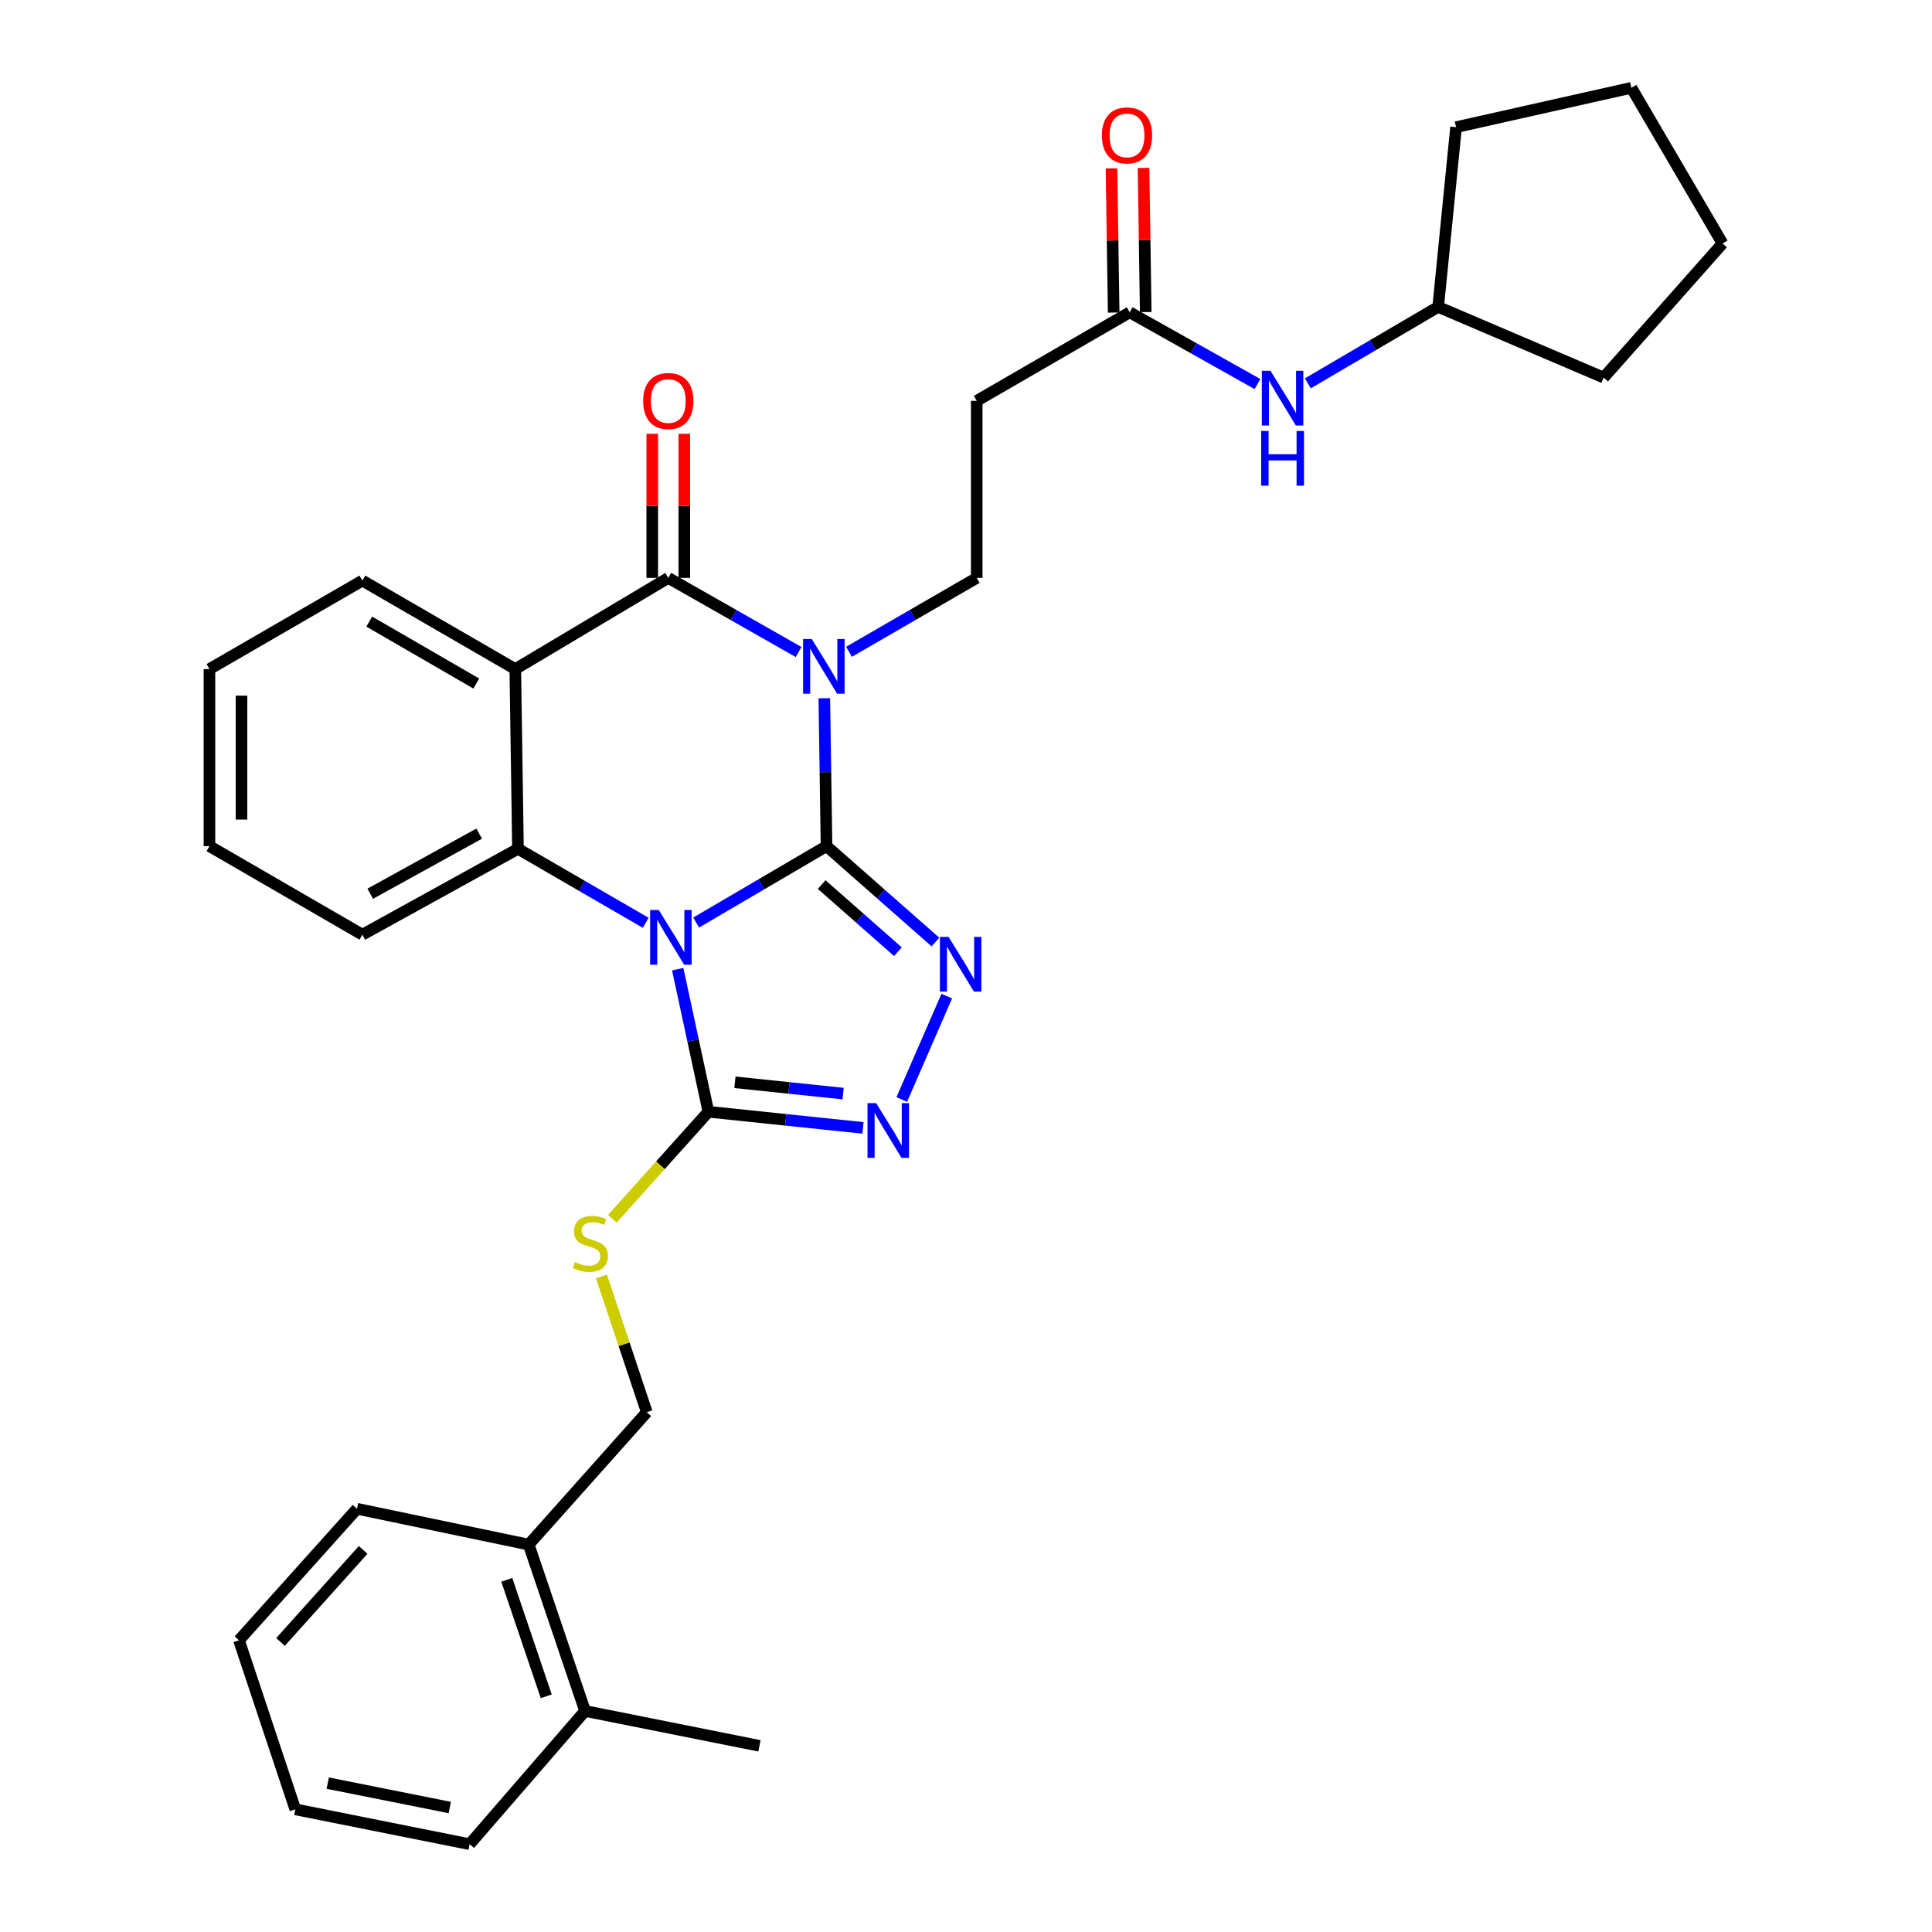 <?xml version='1.0' encoding='iso-8859-1'?>
<svg version='1.1' baseProfile='full'
              xmlns='http://www.w3.org/2000/svg'
                      xmlns:rdkit='http://www.rdkit.org/xml'
                      xmlns:xlink='http://www.w3.org/1999/xlink'
                  xml:space='preserve'
width='1000px' height='1000px' viewBox='0 0 1000 1000'>
<!-- END OF HEADER -->
<rect style='opacity:1.0;fill:#FFFFFF;stroke:none' width='1000' height='1000' x='0' y='0'> </rect>
<path class='bond-0' d='M 427.811,437.957 L 394.064,457.737' style='fill:none;fill-rule:evenodd;stroke:#000000;stroke-width:6px;stroke-linecap:butt;stroke-linejoin:miter;stroke-opacity:1' />
<path class='bond-0' d='M 394.064,457.737 L 360.318,477.517' style='fill:none;fill-rule:evenodd;stroke:#0000FF;stroke-width:6px;stroke-linecap:butt;stroke-linejoin:miter;stroke-opacity:1' />
<path class='bond-1' d='M 427.811,437.957 L 427.238,399.678' style='fill:none;fill-rule:evenodd;stroke:#000000;stroke-width:6px;stroke-linecap:butt;stroke-linejoin:miter;stroke-opacity:1' />
<path class='bond-1' d='M 427.238,399.678 L 426.666,361.398' style='fill:none;fill-rule:evenodd;stroke:#0000FF;stroke-width:6px;stroke-linecap:butt;stroke-linejoin:miter;stroke-opacity:1' />
<path class='bond-3' d='M 427.811,437.957 L 455.992,462.775' style='fill:none;fill-rule:evenodd;stroke:#000000;stroke-width:6px;stroke-linecap:butt;stroke-linejoin:miter;stroke-opacity:1' />
<path class='bond-3' d='M 455.992,462.775 L 484.174,487.593' style='fill:none;fill-rule:evenodd;stroke:#0000FF;stroke-width:6px;stroke-linecap:butt;stroke-linejoin:miter;stroke-opacity:1' />
<path class='bond-3' d='M 425.301,457.852 L 445.028,475.225' style='fill:none;fill-rule:evenodd;stroke:#000000;stroke-width:6px;stroke-linecap:butt;stroke-linejoin:miter;stroke-opacity:1' />
<path class='bond-3' d='M 445.028,475.225 L 464.756,492.597' style='fill:none;fill-rule:evenodd;stroke:#0000FF;stroke-width:6px;stroke-linecap:butt;stroke-linejoin:miter;stroke-opacity:1' />
<path class='bond-5' d='M 334.217,477.637 L 301.161,458.493' style='fill:none;fill-rule:evenodd;stroke:#0000FF;stroke-width:6px;stroke-linecap:butt;stroke-linejoin:miter;stroke-opacity:1' />
<path class='bond-5' d='M 301.161,458.493 L 268.105,439.349' style='fill:none;fill-rule:evenodd;stroke:#000000;stroke-width:6px;stroke-linecap:butt;stroke-linejoin:miter;stroke-opacity:1' />
<path class='bond-6' d='M 350.788,501.649 L 358.73,538.546' style='fill:none;fill-rule:evenodd;stroke:#0000FF;stroke-width:6px;stroke-linecap:butt;stroke-linejoin:miter;stroke-opacity:1' />
<path class='bond-6' d='M 358.73,538.546 L 366.671,575.443' style='fill:none;fill-rule:evenodd;stroke:#000000;stroke-width:6px;stroke-linecap:butt;stroke-linejoin:miter;stroke-opacity:1' />
<path class='bond-2' d='M 413.363,337.487 L 379.631,318.302' style='fill:none;fill-rule:evenodd;stroke:#0000FF;stroke-width:6px;stroke-linecap:butt;stroke-linejoin:miter;stroke-opacity:1' />
<path class='bond-2' d='M 379.631,318.302 L 345.898,299.117' style='fill:none;fill-rule:evenodd;stroke:#000000;stroke-width:6px;stroke-linecap:butt;stroke-linejoin:miter;stroke-opacity:1' />
<path class='bond-8' d='M 439.445,337.374 L 472.501,318.246' style='fill:none;fill-rule:evenodd;stroke:#0000FF;stroke-width:6px;stroke-linecap:butt;stroke-linejoin:miter;stroke-opacity:1' />
<path class='bond-8' d='M 472.501,318.246 L 505.557,299.117' style='fill:none;fill-rule:evenodd;stroke:#000000;stroke-width:6px;stroke-linecap:butt;stroke-linejoin:miter;stroke-opacity:1' />
<path class='bond-4' d='M 345.898,299.117 L 266.714,346.322' style='fill:none;fill-rule:evenodd;stroke:#000000;stroke-width:6px;stroke-linecap:butt;stroke-linejoin:miter;stroke-opacity:1' />
<path class='bond-12' d='M 354.193,299.117 L 354.193,261.825' style='fill:none;fill-rule:evenodd;stroke:#000000;stroke-width:6px;stroke-linecap:butt;stroke-linejoin:miter;stroke-opacity:1' />
<path class='bond-12' d='M 354.193,261.825 L 354.193,224.533' style='fill:none;fill-rule:evenodd;stroke:#FF0000;stroke-width:6px;stroke-linecap:butt;stroke-linejoin:miter;stroke-opacity:1' />
<path class='bond-12' d='M 337.604,299.117 L 337.604,261.825' style='fill:none;fill-rule:evenodd;stroke:#000000;stroke-width:6px;stroke-linecap:butt;stroke-linejoin:miter;stroke-opacity:1' />
<path class='bond-12' d='M 337.604,261.825 L 337.604,224.533' style='fill:none;fill-rule:evenodd;stroke:#FF0000;stroke-width:6px;stroke-linecap:butt;stroke-linejoin:miter;stroke-opacity:1' />
<path class='bond-7' d='M 490.041,515.594 L 466.752,569.1' style='fill:none;fill-rule:evenodd;stroke:#0000FF;stroke-width:6px;stroke-linecap:butt;stroke-linejoin:miter;stroke-opacity:1' />
<path class='bond-18' d='M 266.714,346.322 L 187.566,300.509' style='fill:none;fill-rule:evenodd;stroke:#000000;stroke-width:6px;stroke-linecap:butt;stroke-linejoin:miter;stroke-opacity:1' />
<path class='bond-18' d='M 246.531,353.807 L 191.128,321.738' style='fill:none;fill-rule:evenodd;stroke:#000000;stroke-width:6px;stroke-linecap:butt;stroke-linejoin:miter;stroke-opacity:1' />
<path class='bond-33' d='M 266.714,346.322 L 268.105,439.349' style='fill:none;fill-rule:evenodd;stroke:#000000;stroke-width:6px;stroke-linecap:butt;stroke-linejoin:miter;stroke-opacity:1' />
<path class='bond-19' d='M 268.105,439.349 L 187.566,483.789' style='fill:none;fill-rule:evenodd;stroke:#000000;stroke-width:6px;stroke-linecap:butt;stroke-linejoin:miter;stroke-opacity:1' />
<path class='bond-19' d='M 248.01,431.491 L 191.633,462.598' style='fill:none;fill-rule:evenodd;stroke:#000000;stroke-width:6px;stroke-linecap:butt;stroke-linejoin:miter;stroke-opacity:1' />
<path class='bond-9' d='M 366.671,575.443 L 341.808,603.145' style='fill:none;fill-rule:evenodd;stroke:#000000;stroke-width:6px;stroke-linecap:butt;stroke-linejoin:miter;stroke-opacity:1' />
<path class='bond-9' d='M 341.808,603.145 L 316.945,630.848' style='fill:none;fill-rule:evenodd;stroke:#CCCC00;stroke-width:6px;stroke-linecap:butt;stroke-linejoin:miter;stroke-opacity:1' />
<path class='bond-32' d='M 366.671,575.443 L 406.677,579.617' style='fill:none;fill-rule:evenodd;stroke:#000000;stroke-width:6px;stroke-linecap:butt;stroke-linejoin:miter;stroke-opacity:1' />
<path class='bond-32' d='M 406.677,579.617 L 446.683,583.792' style='fill:none;fill-rule:evenodd;stroke:#0000FF;stroke-width:6px;stroke-linecap:butt;stroke-linejoin:miter;stroke-opacity:1' />
<path class='bond-32' d='M 380.395,560.196 L 408.399,563.118' style='fill:none;fill-rule:evenodd;stroke:#000000;stroke-width:6px;stroke-linecap:butt;stroke-linejoin:miter;stroke-opacity:1' />
<path class='bond-32' d='M 408.399,563.118 L 436.403,566.04' style='fill:none;fill-rule:evenodd;stroke:#0000FF;stroke-width:6px;stroke-linecap:butt;stroke-linejoin:miter;stroke-opacity:1' />
<path class='bond-11' d='M 505.557,299.117 L 505.557,207.482' style='fill:none;fill-rule:evenodd;stroke:#000000;stroke-width:6px;stroke-linecap:butt;stroke-linejoin:miter;stroke-opacity:1' />
<path class='bond-14' d='M 311.315,660.697 L 323.045,695.831' style='fill:none;fill-rule:evenodd;stroke:#CCCC00;stroke-width:6px;stroke-linecap:butt;stroke-linejoin:miter;stroke-opacity:1' />
<path class='bond-14' d='M 323.045,695.831 L 334.774,730.964' style='fill:none;fill-rule:evenodd;stroke:#000000;stroke-width:6px;stroke-linecap:butt;stroke-linejoin:miter;stroke-opacity:1' />
<path class='bond-10' d='M 584.732,161.651 L 505.557,207.482' style='fill:none;fill-rule:evenodd;stroke:#000000;stroke-width:6px;stroke-linecap:butt;stroke-linejoin:miter;stroke-opacity:1' />
<path class='bond-13' d='M 584.732,161.651 L 617.793,180.214' style='fill:none;fill-rule:evenodd;stroke:#000000;stroke-width:6px;stroke-linecap:butt;stroke-linejoin:miter;stroke-opacity:1' />
<path class='bond-13' d='M 617.793,180.214 L 650.853,198.777' style='fill:none;fill-rule:evenodd;stroke:#0000FF;stroke-width:6px;stroke-linecap:butt;stroke-linejoin:miter;stroke-opacity:1' />
<path class='bond-16' d='M 593.026,161.525 L 592.46,124.224' style='fill:none;fill-rule:evenodd;stroke:#000000;stroke-width:6px;stroke-linecap:butt;stroke-linejoin:miter;stroke-opacity:1' />
<path class='bond-16' d='M 592.46,124.224 L 591.893,86.923' style='fill:none;fill-rule:evenodd;stroke:#FF0000;stroke-width:6px;stroke-linecap:butt;stroke-linejoin:miter;stroke-opacity:1' />
<path class='bond-16' d='M 576.439,161.777 L 575.873,124.476' style='fill:none;fill-rule:evenodd;stroke:#000000;stroke-width:6px;stroke-linecap:butt;stroke-linejoin:miter;stroke-opacity:1' />
<path class='bond-16' d='M 575.873,124.476 L 575.306,87.174' style='fill:none;fill-rule:evenodd;stroke:#FF0000;stroke-width:6px;stroke-linecap:butt;stroke-linejoin:miter;stroke-opacity:1' />
<path class='bond-20' d='M 676.935,198.415 L 710.664,178.636' style='fill:none;fill-rule:evenodd;stroke:#0000FF;stroke-width:6px;stroke-linecap:butt;stroke-linejoin:miter;stroke-opacity:1' />
<path class='bond-20' d='M 710.664,178.636 L 744.392,158.858' style='fill:none;fill-rule:evenodd;stroke:#000000;stroke-width:6px;stroke-linecap:butt;stroke-linejoin:miter;stroke-opacity:1' />
<path class='bond-15' d='M 334.774,730.964 L 273.653,799.485' style='fill:none;fill-rule:evenodd;stroke:#000000;stroke-width:6px;stroke-linecap:butt;stroke-linejoin:miter;stroke-opacity:1' />
<path class='bond-17' d='M 273.653,799.485 L 302.822,885.6' style='fill:none;fill-rule:evenodd;stroke:#000000;stroke-width:6px;stroke-linecap:butt;stroke-linejoin:miter;stroke-opacity:1' />
<path class='bond-17' d='M 262.317,817.724 L 282.735,878.005' style='fill:none;fill-rule:evenodd;stroke:#000000;stroke-width:6px;stroke-linecap:butt;stroke-linejoin:miter;stroke-opacity:1' />
<path class='bond-21' d='M 273.653,799.485 L 184.783,780.942' style='fill:none;fill-rule:evenodd;stroke:#000000;stroke-width:6px;stroke-linecap:butt;stroke-linejoin:miter;stroke-opacity:1' />
<path class='bond-22' d='M 302.822,885.6 L 393.084,903.636' style='fill:none;fill-rule:evenodd;stroke:#000000;stroke-width:6px;stroke-linecap:butt;stroke-linejoin:miter;stroke-opacity:1' />
<path class='bond-23' d='M 302.822,885.6 L 243.093,954.545' style='fill:none;fill-rule:evenodd;stroke:#000000;stroke-width:6px;stroke-linecap:butt;stroke-linejoin:miter;stroke-opacity:1' />
<path class='bond-26' d='M 187.566,300.509 L 108.409,346.322' style='fill:none;fill-rule:evenodd;stroke:#000000;stroke-width:6px;stroke-linecap:butt;stroke-linejoin:miter;stroke-opacity:1' />
<path class='bond-27' d='M 187.566,483.789 L 108.409,437.957' style='fill:none;fill-rule:evenodd;stroke:#000000;stroke-width:6px;stroke-linecap:butt;stroke-linejoin:miter;stroke-opacity:1' />
<path class='bond-24' d='M 744.392,158.858 L 830.046,195.437' style='fill:none;fill-rule:evenodd;stroke:#000000;stroke-width:6px;stroke-linecap:butt;stroke-linejoin:miter;stroke-opacity:1' />
<path class='bond-25' d='M 744.392,158.858 L 753.654,65.822' style='fill:none;fill-rule:evenodd;stroke:#000000;stroke-width:6px;stroke-linecap:butt;stroke-linejoin:miter;stroke-opacity:1' />
<path class='bond-29' d='M 184.783,780.942 L 123.69,849.003' style='fill:none;fill-rule:evenodd;stroke:#000000;stroke-width:6px;stroke-linecap:butt;stroke-linejoin:miter;stroke-opacity:1' />
<path class='bond-29' d='M 187.964,802.233 L 145.199,849.875' style='fill:none;fill-rule:evenodd;stroke:#000000;stroke-width:6px;stroke-linecap:butt;stroke-linejoin:miter;stroke-opacity:1' />
<path class='bond-36' d='M 243.093,954.545 L 152.849,936.51' style='fill:none;fill-rule:evenodd;stroke:#000000;stroke-width:6px;stroke-linecap:butt;stroke-linejoin:miter;stroke-opacity:1' />
<path class='bond-36' d='M 232.808,935.573 L 169.637,922.948' style='fill:none;fill-rule:evenodd;stroke:#000000;stroke-width:6px;stroke-linecap:butt;stroke-linejoin:miter;stroke-opacity:1' />
<path class='bond-31' d='M 830.046,195.437 L 891.591,126.021' style='fill:none;fill-rule:evenodd;stroke:#000000;stroke-width:6px;stroke-linecap:butt;stroke-linejoin:miter;stroke-opacity:1' />
<path class='bond-30' d='M 753.654,65.822 L 844.395,45.455' style='fill:none;fill-rule:evenodd;stroke:#000000;stroke-width:6px;stroke-linecap:butt;stroke-linejoin:miter;stroke-opacity:1' />
<path class='bond-34' d='M 108.409,346.322 L 108.409,437.957' style='fill:none;fill-rule:evenodd;stroke:#000000;stroke-width:6px;stroke-linecap:butt;stroke-linejoin:miter;stroke-opacity:1' />
<path class='bond-34' d='M 124.998,360.067 L 124.998,424.212' style='fill:none;fill-rule:evenodd;stroke:#000000;stroke-width:6px;stroke-linecap:butt;stroke-linejoin:miter;stroke-opacity:1' />
<path class='bond-28' d='M 152.849,936.51 L 123.69,849.003' style='fill:none;fill-rule:evenodd;stroke:#000000;stroke-width:6px;stroke-linecap:butt;stroke-linejoin:miter;stroke-opacity:1' />
<path class='bond-35' d='M 844.395,45.455 L 891.591,126.021' style='fill:none;fill-rule:evenodd;stroke:#000000;stroke-width:6px;stroke-linecap:butt;stroke-linejoin:miter;stroke-opacity:1' />
<path  class='atom-1' d='M 340.984 471.021
L 350.264 486.021
Q 351.184 487.501, 352.664 490.181
Q 354.144 492.861, 354.224 493.021
L 354.224 471.021
L 357.984 471.021
L 357.984 499.341
L 354.104 499.341
L 344.144 482.941
Q 342.984 481.021, 341.744 478.821
Q 340.544 476.621, 340.184 475.941
L 340.184 499.341
L 336.504 499.341
L 336.504 471.021
L 340.984 471.021
' fill='#0000FF'/>
<path  class='atom-2' d='M 420.159 330.752
L 429.439 345.752
Q 430.359 347.232, 431.839 349.912
Q 433.319 352.592, 433.399 352.752
L 433.399 330.752
L 437.159 330.752
L 437.159 359.072
L 433.279 359.072
L 423.319 342.672
Q 422.159 340.752, 420.919 338.552
Q 419.719 336.352, 419.359 335.672
L 419.359 359.072
L 415.679 359.072
L 415.679 330.752
L 420.159 330.752
' fill='#0000FF'/>
<path  class='atom-4' d='M 490.966 484.928
L 500.246 499.928
Q 501.166 501.408, 502.646 504.088
Q 504.126 506.768, 504.206 506.928
L 504.206 484.928
L 507.966 484.928
L 507.966 513.248
L 504.086 513.248
L 494.126 496.848
Q 492.966 494.928, 491.726 492.728
Q 490.526 490.528, 490.166 489.848
L 490.166 513.248
L 486.486 513.248
L 486.486 484.928
L 490.966 484.928
' fill='#0000FF'/>
<path  class='atom-8' d='M 453.503 570.996
L 462.783 585.996
Q 463.703 587.476, 465.183 590.156
Q 466.663 592.836, 466.743 592.996
L 466.743 570.996
L 470.503 570.996
L 470.503 599.316
L 466.623 599.316
L 456.663 582.916
Q 455.503 580.996, 454.263 578.796
Q 453.063 576.596, 452.703 575.916
L 452.703 599.316
L 449.023 599.316
L 449.023 570.996
L 453.503 570.996
' fill='#0000FF'/>
<path  class='atom-10' d='M 297.578 653.233
Q 297.898 653.353, 299.218 653.913
Q 300.538 654.473, 301.978 654.833
Q 303.458 655.153, 304.898 655.153
Q 307.578 655.153, 309.138 653.873
Q 310.698 652.553, 310.698 650.273
Q 310.698 648.713, 309.898 647.753
Q 309.138 646.793, 307.938 646.273
Q 306.738 645.753, 304.738 645.153
Q 302.218 644.393, 300.698 643.673
Q 299.218 642.953, 298.138 641.433
Q 297.098 639.913, 297.098 637.353
Q 297.098 633.793, 299.498 631.593
Q 301.938 629.393, 306.738 629.393
Q 310.018 629.393, 313.738 630.953
L 312.818 634.033
Q 309.418 632.633, 306.858 632.633
Q 304.098 632.633, 302.578 633.793
Q 301.058 634.913, 301.098 636.873
Q 301.098 638.393, 301.858 639.313
Q 302.658 640.233, 303.778 640.753
Q 304.938 641.273, 306.858 641.873
Q 309.418 642.673, 310.938 643.473
Q 312.458 644.273, 313.538 645.913
Q 314.658 647.513, 314.658 650.273
Q 314.658 654.193, 312.018 656.313
Q 309.418 658.393, 305.058 658.393
Q 302.538 658.393, 300.618 657.833
Q 298.738 657.313, 296.498 656.393
L 297.578 653.233
' fill='#CCCC00'/>
<path  class='atom-13' d='M 332.898 207.562
Q 332.898 200.762, 336.258 196.962
Q 339.618 193.162, 345.898 193.162
Q 352.178 193.162, 355.538 196.962
Q 358.898 200.762, 358.898 207.562
Q 358.898 214.442, 355.498 218.362
Q 352.098 222.242, 345.898 222.242
Q 339.658 222.242, 336.258 218.362
Q 332.898 214.482, 332.898 207.562
M 345.898 219.042
Q 350.218 219.042, 352.538 216.162
Q 354.898 213.242, 354.898 207.562
Q 354.898 202.002, 352.538 199.202
Q 350.218 196.362, 345.898 196.362
Q 341.578 196.362, 339.218 199.162
Q 336.898 201.962, 336.898 207.562
Q 336.898 213.282, 339.218 216.162
Q 341.578 219.042, 345.898 219.042
' fill='#FF0000'/>
<path  class='atom-14' d='M 657.602 191.921
L 666.882 206.921
Q 667.802 208.401, 669.282 211.081
Q 670.762 213.761, 670.842 213.921
L 670.842 191.921
L 674.602 191.921
L 674.602 220.241
L 670.722 220.241
L 660.762 203.841
Q 659.602 201.921, 658.362 199.721
Q 657.162 197.521, 656.802 196.841
L 656.802 220.241
L 653.122 220.241
L 653.122 191.921
L 657.602 191.921
' fill='#0000FF'/>
<path  class='atom-14' d='M 652.782 223.073
L 656.622 223.073
L 656.622 235.113
L 671.102 235.113
L 671.102 223.073
L 674.942 223.073
L 674.942 251.393
L 671.102 251.393
L 671.102 238.313
L 656.622 238.313
L 656.622 251.393
L 652.782 251.393
L 652.782 223.073
' fill='#0000FF'/>
<path  class='atom-17' d='M 570.341 70.077
Q 570.341 63.277, 573.701 59.477
Q 577.061 55.677, 583.341 55.677
Q 589.621 55.677, 592.981 59.477
Q 596.341 63.277, 596.341 70.077
Q 596.341 76.957, 592.941 80.877
Q 589.541 84.757, 583.341 84.757
Q 577.101 84.757, 573.701 80.877
Q 570.341 76.997, 570.341 70.077
M 583.341 81.557
Q 587.661 81.557, 589.981 78.677
Q 592.341 75.757, 592.341 70.077
Q 592.341 64.517, 589.981 61.717
Q 587.661 58.877, 583.341 58.877
Q 579.021 58.877, 576.661 61.677
Q 574.341 64.477, 574.341 70.077
Q 574.341 75.797, 576.661 78.677
Q 579.021 81.557, 583.341 81.557
' fill='#FF0000'/>
</svg>

